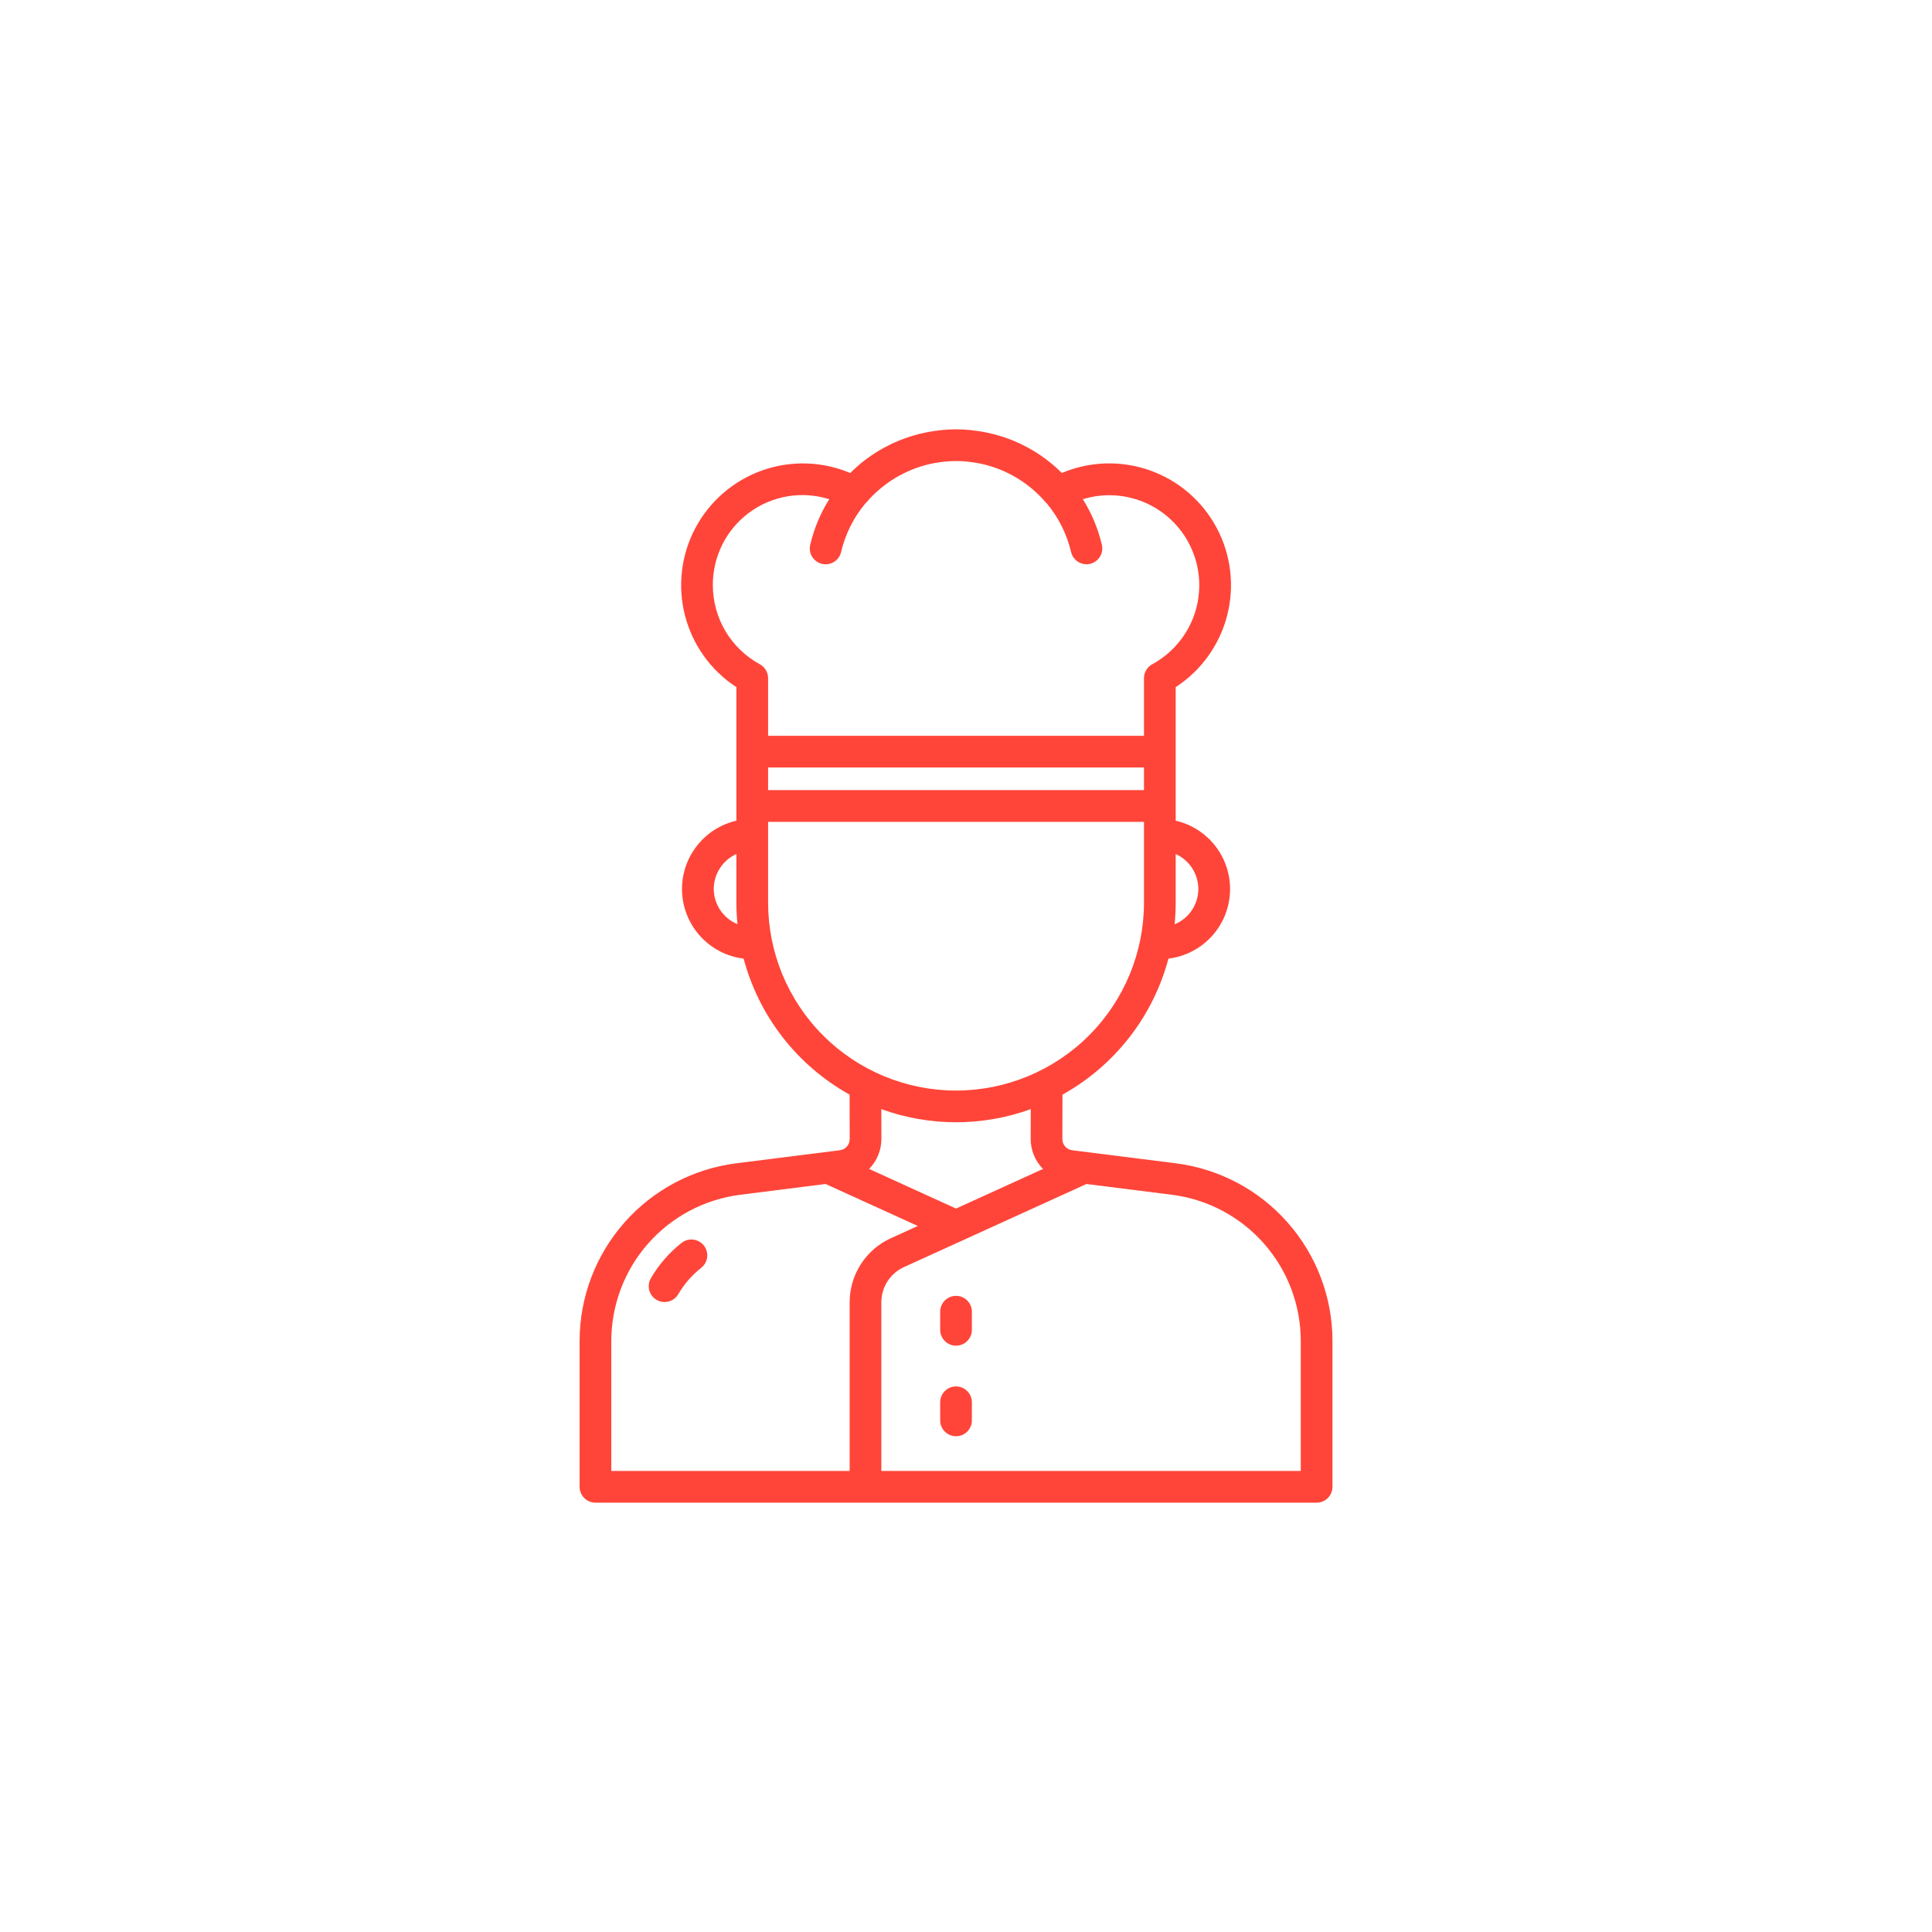 <svg xmlns="http://www.w3.org/2000/svg" width="90" height="90" viewBox="0 0 90 90" fill="none"><rect x="0" y="0" width="90" height="90" fill="#333333" stroke="none"/><g clip-path="url(#clip0_958_213)"><rect width="90" height="90" fill="white"></rect><path d="M54.776 54.191L49.954 53.584C49.827 53.57 49.709 53.51 49.623 53.414C49.538 53.319 49.49 53.196 49.49 53.068C49.493 52.488 49.494 51.743 49.494 50.993C50.7 50.322 51.759 49.416 52.607 48.327C53.456 47.239 54.076 45.99 54.431 44.657C55.193 44.563 55.899 44.204 56.423 43.643C56.947 43.081 57.257 42.353 57.297 41.585C57.337 40.818 57.106 40.061 56.643 39.448C56.181 38.834 55.517 38.403 54.768 38.231V32.01C55.956 31.237 56.811 30.047 57.165 28.674C57.519 27.302 57.346 25.847 56.681 24.596C56.016 23.344 54.906 22.387 53.571 21.913C52.235 21.439 50.77 21.482 49.465 22.033C48.661 21.231 47.672 20.639 46.585 20.309L46.541 20.296C46.355 20.239 46.166 20.192 45.974 20.153C45.937 20.145 45.9 20.137 45.863 20.13C45.69 20.096 45.513 20.07 45.335 20.05C45.288 20.045 45.243 20.037 45.196 20.032C44.978 20.012 44.758 20 44.536 20C44.313 20 44.093 20.012 43.876 20.032C43.829 20.037 43.783 20.045 43.738 20.05C43.559 20.07 43.382 20.096 43.208 20.13C43.171 20.137 43.135 20.145 43.098 20.153C42.906 20.193 42.717 20.24 42.531 20.296L42.486 20.309C41.4 20.64 40.411 21.232 39.607 22.034C38.301 21.483 36.837 21.441 35.503 21.915C34.168 22.39 33.059 23.346 32.394 24.597C31.729 25.848 31.556 27.303 31.91 28.674C32.263 30.046 33.117 31.236 34.304 32.01V38.231C33.555 38.403 32.891 38.834 32.429 39.448C31.966 40.061 31.735 40.818 31.775 41.585C31.816 42.353 32.125 43.081 32.649 43.643C33.173 44.204 33.879 44.563 34.641 44.657C34.996 45.99 35.617 47.238 36.465 48.327C37.313 49.415 38.372 50.321 39.578 50.992C39.578 51.741 39.578 52.486 39.582 53.062C39.583 53.191 39.535 53.315 39.45 53.411C39.364 53.507 39.246 53.568 39.118 53.583L34.296 54.191C32.282 54.447 30.431 55.428 29.088 56.95C27.745 58.472 27.003 60.431 27 62.461V69.262C27 69.457 27.078 69.645 27.216 69.784C27.355 69.922 27.543 70 27.738 70H61.333C61.529 70 61.717 69.922 61.855 69.784C61.994 69.645 62.072 69.457 62.072 69.262V62.46C62.069 60.43 61.326 58.471 59.983 56.95C58.641 55.428 56.789 54.447 54.776 54.191ZM35.781 35.752H53.291V36.807H35.781V35.752ZM55.823 41.413C55.822 41.766 55.717 42.111 55.52 42.403C55.324 42.696 55.044 42.923 54.718 43.056C54.75 42.724 54.768 42.387 54.768 42.046V39.783C55.082 39.925 55.348 40.154 55.535 40.443C55.722 40.732 55.822 41.069 55.823 41.413ZM33.207 27.259C33.203 26.602 33.355 25.953 33.649 25.366C33.943 24.779 34.372 24.269 34.9 23.879C35.429 23.489 36.042 23.229 36.69 23.12C37.338 23.012 38.002 23.058 38.629 23.255C38.218 23.91 37.919 24.628 37.743 25.38C37.721 25.474 37.717 25.572 37.733 25.668C37.748 25.764 37.783 25.855 37.834 25.938C37.885 26.02 37.952 26.092 38.031 26.148C38.109 26.205 38.198 26.245 38.293 26.267C38.387 26.29 38.485 26.293 38.581 26.277C38.676 26.262 38.768 26.227 38.851 26.176C38.933 26.125 39.005 26.058 39.061 25.98C39.118 25.901 39.158 25.812 39.181 25.717C39.377 24.88 39.767 24.101 40.32 23.442C40.328 23.433 40.34 23.429 40.348 23.419C41.115 22.515 42.156 21.882 43.312 21.617L43.397 21.599C43.548 21.567 43.7 21.543 43.854 21.523C43.897 21.518 43.939 21.511 43.981 21.507C44.352 21.467 44.726 21.467 45.096 21.507C45.138 21.511 45.181 21.518 45.22 21.523C45.375 21.543 45.528 21.565 45.68 21.599L45.761 21.616C46.918 21.881 47.959 22.513 48.727 23.418C48.735 23.427 48.747 23.432 48.756 23.441C49.308 24.1 49.699 24.879 49.895 25.716C49.933 25.877 50.025 26.022 50.155 26.125C50.285 26.229 50.446 26.285 50.612 26.286C50.669 26.286 50.726 26.279 50.781 26.266C50.971 26.221 51.135 26.102 51.238 25.936C51.341 25.77 51.374 25.57 51.33 25.38C51.153 24.628 50.854 23.91 50.443 23.255C51.437 22.949 52.508 23.024 53.45 23.464C54.391 23.904 55.136 24.678 55.538 25.636C55.941 26.594 55.974 27.668 55.63 28.649C55.285 29.629 54.589 30.447 53.676 30.944C53.559 31.007 53.462 31.101 53.395 31.215C53.327 31.329 53.291 31.459 53.291 31.592V34.276H35.781V31.592C35.781 31.459 35.745 31.329 35.677 31.215C35.609 31.101 35.512 31.007 35.396 30.944C34.733 30.583 34.181 30.05 33.795 29.402C33.41 28.753 33.207 28.013 33.207 27.259ZM33.249 41.413C33.25 41.069 33.35 40.733 33.537 40.444C33.724 40.155 33.99 39.926 34.304 39.784V42.046C34.304 42.384 34.321 42.721 34.354 43.051C34.029 42.917 33.751 42.691 33.554 42.399C33.358 42.108 33.251 41.765 33.249 41.413ZM35.781 42.046V38.284H53.291V42.046C53.291 44.368 52.369 46.595 50.727 48.237C49.085 49.879 46.858 50.802 44.536 50.802C42.214 50.802 39.987 49.879 38.345 48.237C36.703 46.595 35.781 44.368 35.781 42.046ZM44.536 52.279C45.723 52.279 46.901 52.072 48.017 51.667C48.017 52.173 48.017 52.658 48.013 53.062C48.014 53.584 48.221 54.084 48.588 54.454L44.536 56.299L40.485 54.454C40.852 54.082 41.058 53.581 41.059 53.059C41.056 52.658 41.056 52.173 41.055 51.667C42.171 52.072 43.349 52.279 44.536 52.279ZM28.477 62.46C28.48 60.79 29.09 59.178 30.195 57.926C31.3 56.674 32.824 55.867 34.481 55.657L38.46 55.155L42.754 57.11L41.495 57.684C40.924 57.944 40.441 58.363 40.101 58.891C39.761 59.418 39.581 60.032 39.58 60.66V68.523H28.477V62.46ZM60.595 68.523H41.056V60.66C41.057 60.316 41.156 59.979 41.342 59.69C41.529 59.4 41.794 59.17 42.107 59.027L50.612 55.155L54.592 55.657C56.248 55.867 57.772 56.674 58.876 57.926C59.981 59.178 60.592 60.79 60.595 62.46V68.523Z" fill="#FF4539"></path><path d="M31.751 57.899C31.175 58.352 30.689 58.91 30.321 59.544C30.272 59.628 30.24 59.721 30.227 59.817C30.214 59.913 30.22 60.011 30.244 60.104C30.269 60.198 30.312 60.286 30.371 60.363C30.429 60.44 30.503 60.505 30.587 60.554C30.699 60.62 30.827 60.655 30.958 60.655C31.087 60.655 31.214 60.621 31.326 60.557C31.438 60.492 31.531 60.4 31.596 60.288C31.872 59.815 32.235 59.399 32.665 59.06C32.819 58.939 32.919 58.761 32.942 58.567C32.965 58.372 32.91 58.176 32.789 58.022C32.667 57.868 32.49 57.769 32.295 57.746C32.101 57.722 31.905 57.778 31.751 57.899Z" fill="#FF4539"></path><path d="M44.536 60.366C44.34 60.366 44.152 60.444 44.014 60.582C43.875 60.721 43.797 60.908 43.797 61.104V61.948C43.797 62.144 43.875 62.332 44.014 62.47C44.152 62.609 44.34 62.687 44.536 62.687C44.732 62.687 44.919 62.609 45.058 62.47C45.197 62.332 45.274 62.144 45.274 61.948V61.104C45.274 60.908 45.197 60.721 45.058 60.582C44.919 60.444 44.732 60.366 44.536 60.366Z" fill="#FF4539"></path><path d="M44.536 64.585C44.34 64.585 44.152 64.663 44.014 64.802C43.875 64.94 43.797 65.128 43.797 65.324V66.168C43.797 66.363 43.875 66.551 44.014 66.69C44.152 66.828 44.34 66.906 44.536 66.906C44.732 66.906 44.919 66.828 45.058 66.69C45.197 66.551 45.274 66.363 45.274 66.168V65.324C45.274 65.128 45.197 64.94 45.058 64.802C44.919 64.663 44.732 64.585 44.536 64.585Z" fill="#FF4539"></path></g><defs><clipPath id="clip0_958_213"><rect width="90" height="90" fill="white"></rect></clipPath></defs></svg>